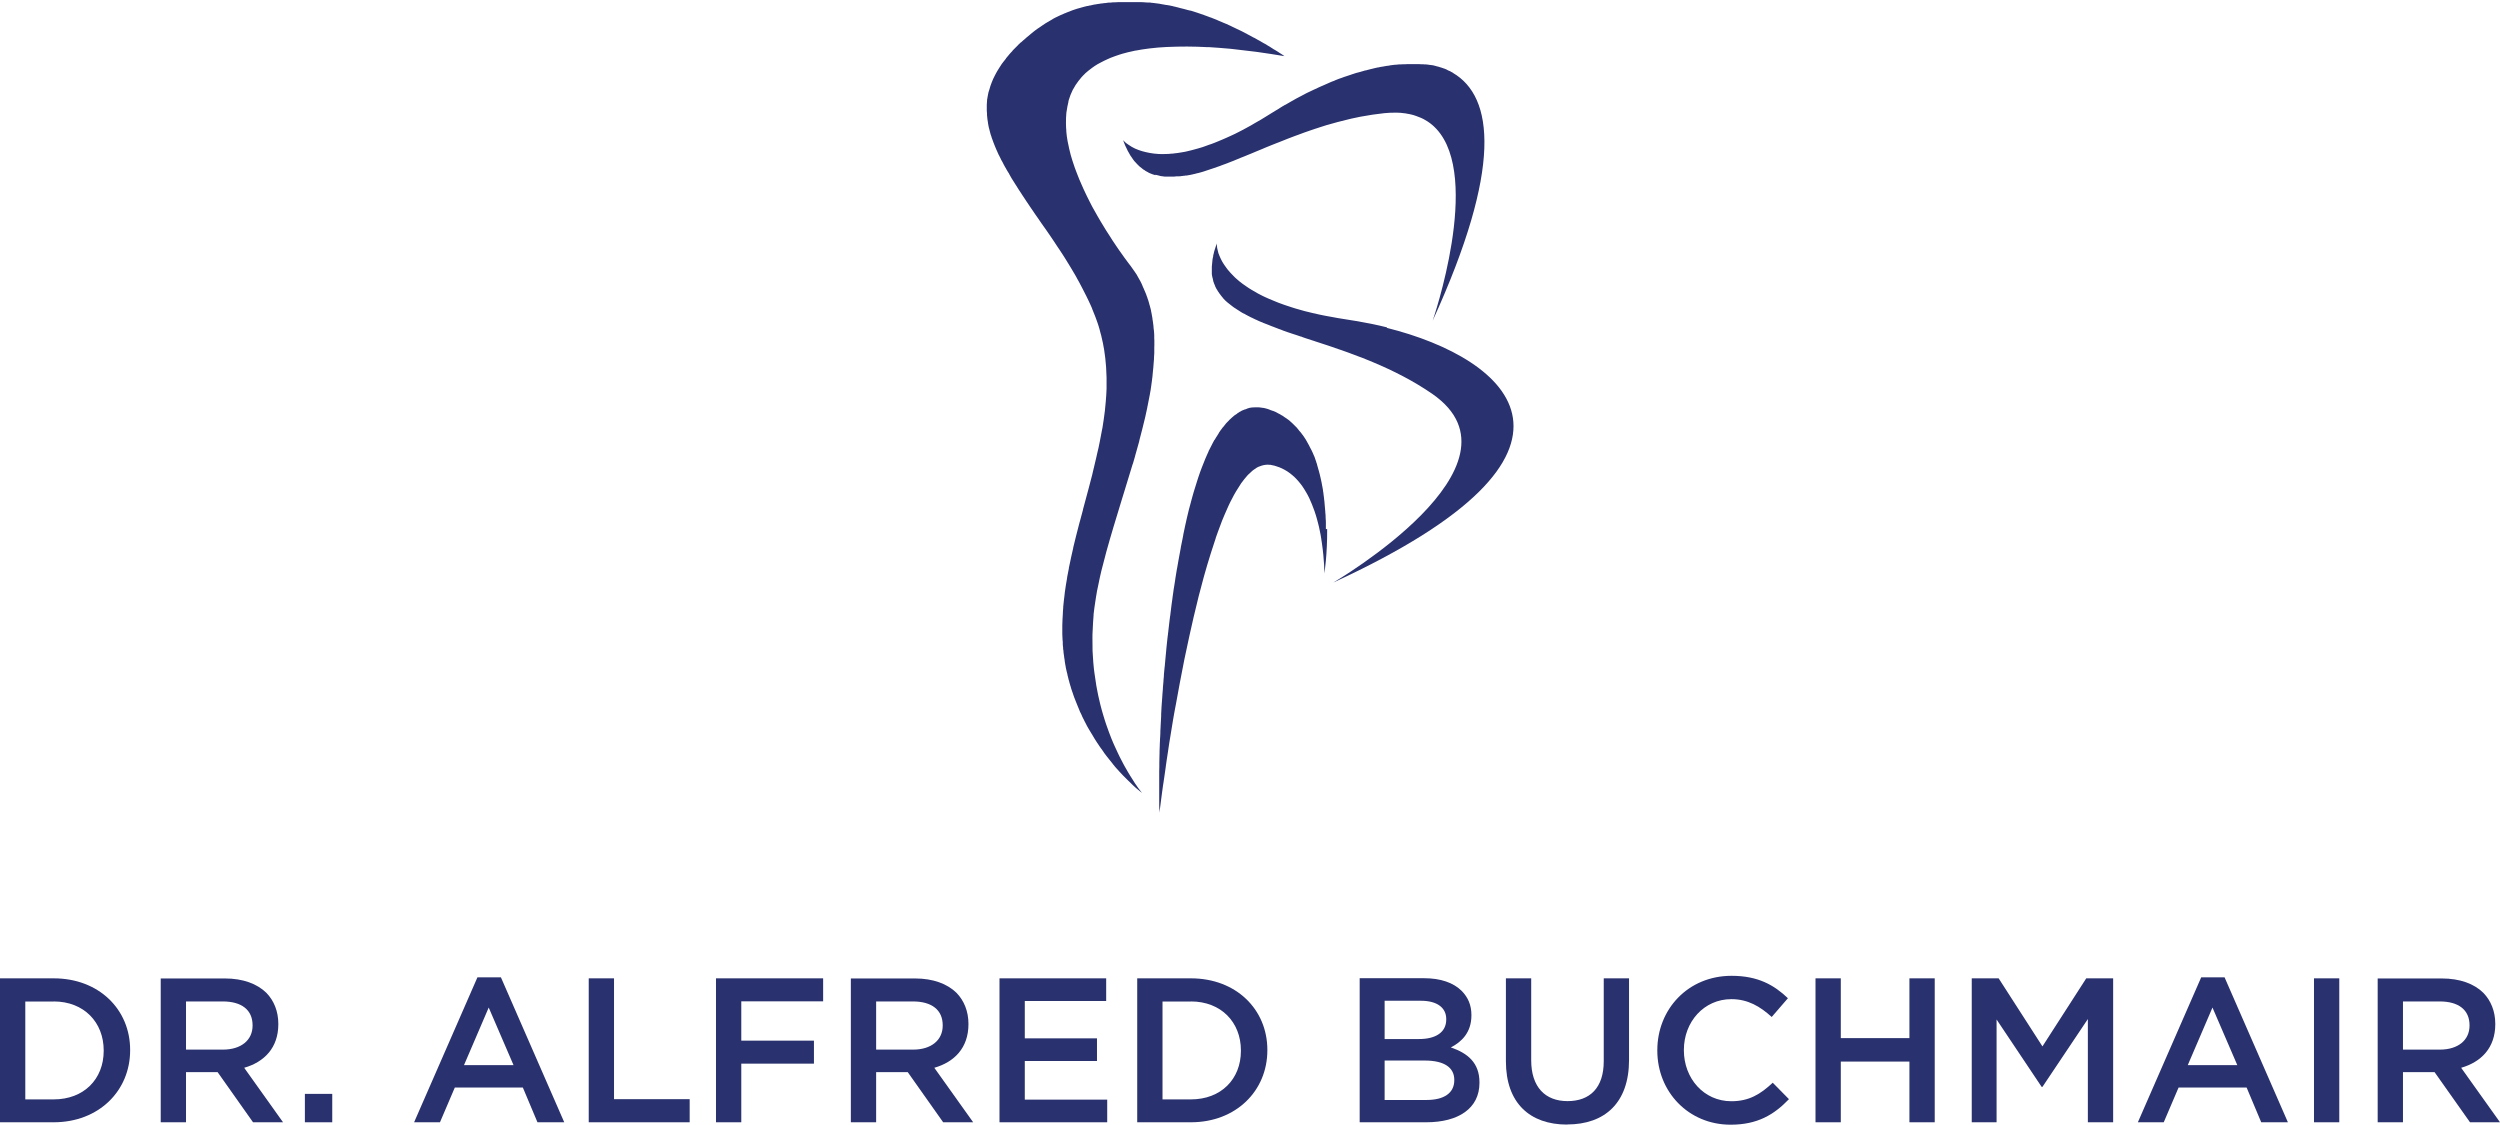 <?xml version="1.0" encoding="UTF-8"?>
<svg id="Ebene_1" data-name="Ebene 1" xmlns="http://www.w3.org/2000/svg" viewBox="0 0 217.46 97.83">
  <defs>
    <style>
      .cls-1 {
        fill: #29316e;
      }
    </style>
  </defs>
  <path class="cls-1" d="m120.64,28.47h0s-.01,0-.02,0c-.88-.22-1.78-.4-2.66-.55,0,0-.01,0-.02,0-.21-.03-.41-.07-.62-.1h0c-.34-.05-.67-.1-.99-.16-.07-.01-.14-.03-.21-.04-.26-.05-.52-.09-.77-.14-.09-.02-.17-.04-.26-.05-.25-.05-.49-.1-.72-.16-.05-.01-.1-.02-.15-.03-.25-.06-.5-.12-.74-.18-.05-.01-.09-.03-.14-.04-.21-.06-.41-.11-.6-.17-.08-.02-.15-.05-.23-.07-.2-.06-.39-.12-.58-.19-.06-.02-.12-.04-.18-.06-.17-.06-.34-.12-.5-.18-.07-.03-.13-.05-.2-.08-.14-.06-.28-.11-.41-.17-.07-.03-.15-.06-.22-.09-.13-.06-.26-.12-.38-.17-.07-.03-.14-.07-.21-.1-.11-.06-.22-.11-.33-.17-.08-.04-.16-.08-.23-.13-.04-.02-.08-.05-.12-.07-.08-.04-.15-.09-.23-.13-.08-.05-.16-.1-.23-.14-.03-.02-.06-.03-.08-.05-.08-.05-.15-.1-.22-.15,0,0,0,0,0,0-.1-.07-.2-.14-.3-.21-.09-.07-.17-.13-.26-.2-.1-.08-.19-.16-.28-.24-.09-.08-.18-.16-.26-.25-.09-.09-.18-.18-.26-.27-.09-.1-.17-.19-.25-.29-.09-.11-.17-.22-.24-.33-.09-.12-.16-.25-.23-.36-.09-.17-.17-.33-.23-.48-.04-.09-.08-.19-.11-.28,0,0,0-.01,0-.02-.03-.09-.04-.16-.06-.24,0-.04-.02-.09-.03-.12h0c-.05-.28-.04-.44-.04-.44h0s0,0,0,0h0s0,0,0,0c-.08.22-.15.44-.21.65,0,.02-.01.04-.02.07-.02.06-.03.12-.04.18-.02.08-.05.17-.06.25l.03-.1s0,.05-.01.07c-.02.09-.05.19-.06.28-.02.14-.03.28-.04.42,0,.07-.02.14-.02.2,0,.02,0,.04,0,.06,0,0,0,0,0,0,0,.03,0,.05,0,.08,0,.08,0,.16,0,.24,0,.06,0,.12,0,.18,0,0,0,0,0,0,0,.03,0,.07,0,.1,0,.04.02.08.02.12,0,.05.02.09.03.14,0,0,0,.01,0,.02,0,.02.01.04.02.06.02.07.03.15.05.22,0,0,0,.02,0,.03,0,0,0,0,0,0,.03.09.06.18.09.26,0,0,0,0,0,0,0,.01.01.02.02.04.02.06.05.11.07.17,0,0,0,.02,0,.02,0,0,0,0,0,0,.03.07.07.14.11.21,0,0,0,0,0,0,.01.02.02.04.04.05.02.04.05.09.07.13,0,0,0,0,0,0,.04.06.08.11.12.17,0,0,0,0,0,.01.02.03.05.06.08.1.01.02.03.04.04.06,0,0,0,0,0,0,.04.05.08.1.12.15h0s.04.04.05.06c.03.03.04.06.07.09,0,0,0,0,0,0,.04.05.08.09.13.14,0,0,0,0,0,0,0,0,.01.01.02.02.03.03.06.06.1.09,0,0,.01.01.02.02h0s.09.07.13.11h0s0,0,0,0c.03.02.06.05.09.07.02.01.03.03.05.04,0,0,0,0,0,0,.05.04.09.08.14.11,0,0,0,0,0,0,.03.02.05.04.08.06.02.02.04.03.06.05,0,0,0,0,0,0,.05.03.09.07.14.1,0,0,0,0,0,0,.02.01.04.03.07.04.03.02.05.04.07.05,0,0,0,0,0,0,.05.03.1.06.14.09,0,0,0,0,0,0,.02.01.03.02.05.03.03.02.06.04.09.06,0,0,0,0,0,0,.05.03.1.06.14.09t0,0s.03.02.05.03c.03.02.06.04.1.06h0s.09.05.14.07c0,0,0,0,.01,0h0s.03.02.04.02c.04.02.07.04.1.06,0,0,0,0,0,0,.05.03.1.05.15.08h0s.05.03.07.04c0,0,0,0,.01,0,.07.03.14.07.21.11h0s.06.03.09.04c.02,0,.04.02.06.03h0s.1.04.15.07h0s.04.02.05.03c.03.01.06.03.1.04h0s.1.04.15.07h0s.08.03.11.05c.01,0,.02.01.04.02.05.02.1.04.15.06,0,0,0,0,0,0,.04.01.07.03.11.04.01,0,.03.01.04.02h0s.03.01.04.02c.06.03.12.05.18.07,0,0,.02,0,.03.01.02,0,.03.01.05.02h0c.05.02.1.04.15.06h0s.04.02.06.02c.03.01.06.02.09.04h0s.1.04.15.06h0s.02,0,.03.01c0,0,0,0,0,0,.03.01.07.03.1.04,0,0,0,0,.01,0,.05.02.1.04.15.06h0s.13.05.13.05c0,0,.02,0,.03.01l.15.06s0,0,0,0l.2.07c.05.02.1.04.15.06h0s.1.04.1.04t0,0l.31.11h0s.15.05.15.05h0s.15.05.15.05c.05.02.1.03.15.05h0s.46.15.46.15h0c.09.03.17.06.26.09h.04s.09.05.14.06l.17.06h0c.05.02.1.03.15.05h0s.46.15.46.15h0c.08.03.17.06.25.08l.05.02.31.1h0c.05.02.1.03.15.05l.46.15h0s.04.01.06.02l.15.05.27.09c.2.07.4.14.6.21l.3.1c.22.08.44.16.67.24l.18.07c.24.09.48.18.72.27l.22.08c.23.09.46.18.69.28.08.03.16.07.24.1,1.77.74,3.53,1.63,5.17,2.76,8.93,6.2-8.61,16.41-8.61,16.41,24.67-11.36,15.43-19.46,4.66-22.15"/>
  <path class="cls-1" d="m100.51,15.2c.05.01.11.02.16.04,0,0,0,0,0,0,.03,0,.06.01.09.02.02,0,.05.01.07.02,0,0,0,0,0,0,.05.01.1.03.16.04h0s.07,0,.11.01c.02,0,.03,0,.05.01,0,0,0,0,0,0,.05,0,.11.01.16.02,0,0,0,0,0,0,.03,0,.06,0,.08,0,.03,0,.05,0,.08,0,0,0,0,0,0,0,.06,0,.11,0,.17,0,0,0,0,0,0,0,.03,0,.06,0,.08,0,.03,0,.05,0,.08,0,0,0,0,0,0,0,.06,0,.11,0,.17,0,0,0,0,0,0,0,.02,0,.04,0,.06,0,.03,0,.07,0,.1,0h.01c.06,0,.11-.01.17-.02,0,0,0,0,0,0,.03,0,.05,0,.08,0,.03,0,.06,0,.09,0,0,0,0,0,0,0,0,0,0,0,.01,0,.05,0,.1,0,.16-.01h0s.01,0,.02,0c.04,0,.09-.01.13-.02,0,0,.02,0,.03,0h0s.08-.02.13-.02c.02,0,.03,0,.05,0,0,0,0,0,0,0,.04,0,.07-.01.11-.02.02,0,.04,0,.07,0,0,0,0,0,0,0,0,0,.01,0,.02,0,.07-.01.14-.02.22-.04.02,0,.04,0,.06-.01.02,0,.04,0,.06-.01,0,0,0,0,0,0,.06-.01.12-.03.18-.04,0,0,0,0,0,0,.04,0,.08-.02.11-.03.02,0,.04,0,.07-.01h0c.06-.02.12-.03.18-.05h0s.06-.02.09-.02c.03,0,.06-.01.09-.02h0c.06-.02.12-.03.18-.05,0,0,0,0,0,0,.05-.01.09-.03.14-.04.01,0,.03,0,.04-.01.06-.02.12-.04.18-.06h0s.08-.03.12-.04c.02,0,.04-.01.06-.02h0c.06-.02.12-.04.18-.06,0,0,0,0,0,0,.03,0,.06-.02.08-.03.03-.01.07-.02.1-.03h0c.06-.02.12-.04.18-.06h0s.06-.02.09-.03c.03-.01.06-.02.1-.03,0,0,0,0,0,0,.06-.02.12-.04.18-.07h0s.06-.02.09-.03.06-.02.09-.03h0c.06-.02.12-.05.18-.07h0s.09-.03.13-.05c.02,0,.04-.01.06-.02.06-.02.12-.05.19-.07h0s.08-.03.11-.04c.02,0,.05-.02.07-.03.06-.02.12-.05.18-.07l.05-.02s.09-.03.13-.05h0c.06-.03.12-.05.18-.07h0s.09-.04.09-.04c.12-.05.25-.1.37-.15l.09-.04h0s.07-.03.1-.04l.28-.11h0c.06-.03.12-.05.19-.08l.37-.15.05-.02.14-.06h0s.1-.04.1-.04c.03-.01.06-.02.09-.04h0s.56-.23.56-.23c.09-.04.18-.08.28-.12l.17-.07c.16-.06.32-.13.47-.19l.38-.15.11-.04c.12-.05.24-.09.35-.14l.45-.18c.21-.08.42-.16.63-.24.08-.03.17-.06.25-.09.21-.08.41-.15.62-.23.1-.03.19-.07.29-.1.21-.07.42-.15.64-.22.01,0,.03-.01.04-.01.09-.03.18-.06.27-.09.23-.08.46-.15.69-.22.02,0,.03-.01.05-.01.07-.02.14-.04.21-.06.21-.06.43-.12.64-.18.09-.03.18-.05.28-.07.24-.06.48-.12.72-.18.08-.02.17-.04.25-.06.25-.06.5-.11.76-.16.08-.01.16-.03.24-.04.26-.05.51-.09.77-.13.07-.01.15-.02.22-.03.29-.04.58-.08.87-.11h.01s0,0,0,0h0c.31-.03.6-.04.88-.04.06,0,.12,0,.18,0,.22,0,.43.02.63.05.07,0,.14.02.21.03.21.03.41.08.6.13.07.02.14.04.21.07.15.05.3.11.44.17.08.03.15.07.23.11.13.07.25.14.37.22.07.05.14.1.21.15.11.08.22.18.32.27.07.07.14.13.2.2,3.99,4.25-.31,16.69-.31,16.69,6.08-13.31,5.31-19.47,1.76-21.55,0,0,0,0,0-.01-.05-.03-.1-.05-.15-.08t0,0s-.02-.01-.03-.02c0,0,0,0-.01,0-.03-.02-.05-.03-.08-.05,0,0-.01,0-.02,0h0s-.05-.02-.07-.03c-.03-.01-.05-.03-.08-.04h0s-.02-.01-.04-.02c-.04-.02-.07-.04-.11-.06,0,0,0,0,0,0-.05-.02-.1-.04-.15-.06,0,0,0,0,0,0-.02,0-.05-.01-.07-.02-.03-.01-.05-.02-.08-.03h0c-.05-.01-.1-.03-.15-.05,0,0,0,0,0,0-.04-.01-.07-.02-.11-.03-.02,0-.03-.01-.05-.02,0,0,0,0,0,0-.05-.02-.1-.03-.15-.04,0,0,0,0,0,0-.04-.01-.08-.02-.12-.03-.01,0-.02,0-.03-.01,0,0,0,0,0,0-.05-.01-.1-.03-.15-.04h0s-.03,0-.04-.01c0,0-.01,0-.01,0-.03,0-.06-.02-.09-.02,0,0,0,0,0,0-.03,0-.07,0-.1-.01-.02,0-.04,0-.06-.01,0,0,0,0,0,0-.02,0-.03,0-.05,0-.04,0-.07-.01-.11-.02,0,0,0,0,0,0-.05,0-.11-.02-.16-.02,0,0,0,0,0,0-.04,0-.07,0-.11-.01-.02,0-.03,0-.05,0,0,0,0,0,0,0-.02,0-.05,0-.07,0-.03,0-.06,0-.08-.01h0s-.01,0-.02,0c-.02,0-.04,0-.06,0-.02,0-.04,0-.06,0,0,0-.01,0-.02,0h0c-.05,0-.11,0-.16-.01h0s-.01,0-.02,0c-.05,0-.09,0-.14,0,0,0,0,0,0,0-.05,0-.11,0-.16,0h0s-.04,0-.06,0c-.04,0-.07,0-.1,0h0c-.05,0-.11,0-.16,0h0s-.08,0-.11,0c-.02,0-.03,0-.05,0h0c-.05,0-.11,0-.16,0,0,0,0,0,0,0-.03,0-.06,0-.08,0s-.06,0-.08,0h0c-.06,0-.11,0-.17.01,0,0,0,0,0,0-.02,0-.03,0-.05,0-.04,0-.08,0-.12,0h0c-.06,0-.11,0-.17.01h0s-.08,0-.11,0c-.02,0-.03,0-.05,0,0,0,0,0,0,0-.06,0-.11.01-.17.02h0s-.07,0-.11.01c-.02,0-.04,0-.06,0h0c-.06,0-.11.01-.17.02h0s0,0,0,0c-.05,0-.11.01-.16.02-.06,0-.11.02-.17.03,0,0,0,0,0,0-.04,0-.08.01-.12.02-.02,0-.04,0-.05,0h0c-.06.01-.11.02-.17.03,0,0,0,0,0,0-.05,0-.1.02-.15.03,0,0-.01,0-.02,0-.06.01-.11.02-.17.03,0,0,0,0,0,0-.01,0-.02,0-.03,0-.05.01-.1.02-.14.03-.05.01-.1.02-.14.03-.01,0-.02,0-.03,0h0s-.06.01-.09.02c-.03,0-.06.01-.09.02t0,0c-.06.01-.12.03-.17.04,0,0,0,0,0,0-.05.01-.11.03-.16.04,0,0,0,0-.01,0h0c-.12.03-.23.06-.35.09h0s-.09.03-.14.04c-.01,0-.02,0-.04,0h0s-.06.01-.08.02c-.03,0-.06.02-.09.03h0c-.06.02-.12.04-.18.05,0,0,0,0,0,0-.05.01-.11.03-.16.05,0,0-.01,0-.02,0-.06.02-.12.04-.18.05-.01,0-.03.01-.05.01-.01,0-.02,0-.03.01-.03,0-.06.02-.09.03,0,0,0,0-.01,0-.03,0-.06.02-.09.03-.03.01-.06.02-.09.03-.01,0-.02,0-.04.01-.05.01-.1.03-.14.05,0,0,0,0,0,0-.06.02-.12.04-.18.06,0,0,0,0,0,0-.05.02-.1.04-.15.05,0,0-.02,0-.03.01h0c-.06.02-.12.04-.18.06h0s-.02,0-.04.01c-.04.02-.09.03-.13.05,0,0,0,0-.01,0-.02,0-.04.02-.07.03-.04.01-.08.03-.11.04-.01,0-.03.01-.04.01-.05.02-.09.03-.14.05h0c-.06.03-.12.05-.18.07t0,0s-.08.03-.12.05c-.02,0-.04.02-.06.03h0s-.07.03-.1.04c-.03.01-.05.02-.08.03h0s-.01,0-.02,0c-.04.02-.09.04-.13.06-.01,0-.02,0-.03.01h0s-.01,0-.02.01c-.05.02-.11.04-.16.07-.01,0-.03.01-.04.02-.05.02-.1.04-.14.06h0c-.06.03-.12.06-.18.08h0s-.06.03-.09.04c-.03.01-.06.03-.09.04,0,0,0,0,0,0-.01,0-.03.01-.05.02-.05.02-.09.04-.14.06h0c-.18.08-.37.17-.56.26h0c-.06.03-.12.06-.19.09h0s-.05.02-.08.04c-.04.02-.07.04-.11.05,0,0,0,0,0,0-.06.03-.12.06-.19.09-.03.02-.06.03-.1.05-.03.02-.06.03-.09.05h0c-.06.04-.13.07-.19.1h0s-.1.05-.15.08c-.01,0-.03.01-.04.02h0c-.06.03-.12.07-.19.1-.06.03-.13.07-.19.1-.05.03-.11.06-.16.09-.01,0-.02.01-.03.02t0,0s-.04.02-.07.04c-.04.02-.08.05-.13.07,0,0,0,0,0,0-.06.04-.13.07-.19.11,0,0,0,0,0,0-.04.02-.08.05-.12.07-.02.01-.05.03-.07.04,0,0,0,0,0,0-.04.02-.08.05-.12.07-.02.01-.05.03-.08.04h0s-.02,0-.03.01c-.03.01-.05.03-.08.05-.01,0-.02.01-.03.02-.02.01-.04.02-.06.03h0c-.07.04-.13.08-.19.12,0,0-.01,0-.02.01-.06.04-.12.07-.17.11,0,0,0,0,0,0-.07.04-.13.08-.2.12t0,0l-.19.12s0,0,0,0l-.03.02s0,0-.01,0c-.26.16-.51.32-.76.47-.1.06-.21.13-.31.19-.21.12-.41.24-.61.35-.03.02-.07.04-.1.06-.06.03-.11.06-.17.1-.19.1-.37.2-.55.3-.02,0-.04.02-.05.03-.09.05-.18.09-.27.14-.17.09-.35.17-.51.26-.1.05-.2.1-.3.14-.15.07-.3.14-.44.2-.11.05-.21.09-.32.14-.14.06-.29.12-.43.18-.11.05-.22.09-.32.13-.14.05-.27.11-.41.15,0,0,0,0-.01,0-.1.04-.2.07-.3.11-.08.03-.17.06-.25.09-.06.02-.13.04-.19.06-.08.03-.16.05-.24.07-.06.02-.12.04-.18.05-.11.03-.22.06-.33.09-.11.03-.22.05-.32.08-.1.02-.2.04-.3.07-.04,0-.08.02-.12.02-.1.02-.2.04-.29.05-.11.02-.21.03-.32.05h-.04c-.1.02-.21.03-.3.04-.02,0-.04,0-.06,0-.11.01-.22.02-.33.03-.12,0-.24.01-.36.01-.1,0-.21,0-.31,0-.12,0-.24,0-.35-.02-.11,0-.21-.02-.31-.03-.11-.01-.22-.03-.32-.05-.11-.02-.22-.04-.33-.07-.11-.03-.21-.05-.31-.08-.1-.03-.2-.07-.3-.1-.11-.04-.21-.08-.3-.12-.11-.05-.2-.1-.29-.15-.12-.07-.23-.14-.31-.2-.05-.03-.1-.07-.14-.1,0,0-.01-.01-.02-.01-.02-.02-.04-.03-.06-.05-.15-.13-.23-.23-.23-.23h0s0,0,0,0h0s0,0,0,0c0,.01.01.02.01.03.03.07.06.14.08.21h0s.02.05.03.08c.02.05.04.11.07.17h0c.05.11.11.24.17.35.01.03.03.06.04.09h0c.04.06.07.13.11.19h0s.03.05.04.07c.02.04.04.09.07.13h0s0,0,0,0c.04.06.08.11.12.17h0s.04.06.06.09c.02.03.04.06.06.09h0s.08.11.12.16t0,0s.06.06.09.09c.01.02.03.04.04.05,0,0,0,0,0,0,.01.01.02.03.04.04.03.03.06.07.09.1,0,0,0,0,0,0,.02.02.04.03.06.05.02.02.04.05.07.08h0s.09.07.13.11c0,0,0,0,0,0,.02.02.04.03.07.05.02.02.04.04.07.06,0,0,0,0,0,0,.05.04.09.08.14.11h0s0,0,.01,0c.03.02.06.04.1.06.01,0,.02.02.03.03,0,0,0,0,0,0,.04.03.09.05.14.08,0,0,0,0,0,0,0,0,0,0,0,0,.03.02.06.03.08.04.02.01.04.03.06.04h0s.1.04.15.07h0s.04.02.06.02c.03.01.06.03.09.04h0c.05.01.1.03.15.05,0,0,0,0,0,0,.01,0,.02,0,.04.01.04.01.07.03.11.04,0,0,0,0,0,0h0"/>
  <path class="cls-1" d="m100.41,30.08h0c0-.15,0-.31,0-.48,0,0,0,0,0-.01,0-.06,0-.11-.01-.16,0-.05,0-.1,0-.15,0-.04,0-.09,0-.13,0,0,0,0,0,0,0-.14-.02-.28-.03-.42,0,0,0,0,0,0,0-.05-.01-.09-.02-.14,0-.03,0-.07-.01-.1,0-.05,0-.1-.01-.16,0,0,0,0,0,.01-.01-.13-.03-.26-.05-.38,0,0,0,0,0,0,0-.06-.02-.11-.03-.16,0-.01,0-.03,0-.04,0-.05-.01-.1-.02-.15,0,0,0,0,0,.01-.02-.11-.04-.23-.06-.34,0,0,0,0,0,0,0-.02,0-.03-.01-.05-.01-.07-.03-.13-.04-.2,0-.02,0-.05-.01-.07,0,0,0,0,0,0-.02-.1-.05-.2-.08-.3,0,0,0,0,0-.01-.01-.05-.03-.11-.05-.16-.01-.04-.02-.08-.03-.12,0,0,0,0,0,0-.03-.09-.06-.18-.08-.27,0,0,0,0,0,0-.01-.03-.02-.06-.04-.1-.02-.06-.03-.11-.05-.17,0,0,0,0,0,.01,0-.02-.01-.04-.02-.05-.02-.07-.04-.14-.07-.2,0,0,0,0,0,0,0-.02-.01-.03-.02-.05-.02-.05-.04-.1-.06-.14,0-.02-.01-.03-.02-.05,0,0,0,0,0,0-.02-.05-.05-.11-.07-.16,0-.02-.02-.04-.03-.07,0,0,0,0,0-.01-.02-.04-.04-.08-.06-.12-.01-.03-.03-.07-.04-.1,0,0,0,0,0,0,0-.02-.01-.03-.02-.05-.03-.06-.05-.12-.08-.18,0,0,0,0,0,0,0,0,0,0,0-.01-.02-.03-.03-.06-.05-.09,0,0,0-.02-.01-.03-.01-.02-.02-.05-.04-.07,0,0,0,0,0,0-.04-.07-.07-.13-.11-.2,0,0,0,0,0,0-.02-.04-.05-.08-.07-.12-.01-.02-.03-.05-.04-.07,0,0,0,0,0,0-.01-.02-.02-.04-.03-.06-.03-.05-.05-.09-.08-.14,0,0,0,0,0,0-.03-.04-.06-.08-.09-.13-.01-.02-.02-.03-.03-.05,0,0,0,0,0,0-.04-.06-.08-.12-.12-.17,0,0,0,0,0,0-.03-.05-.07-.09-.1-.14,0,0-.01-.02-.02-.03,0,0,0,0,0,0-.04-.06-.08-.11-.12-.17l-.05-.07c-.06-.07-.11-.15-.17-.22-.07-.09-.13-.18-.2-.27-.05-.07-.1-.13-.15-.2-.05-.07-.1-.13-.14-.2-.1-.14-.2-.28-.3-.42-.09-.12-.17-.25-.26-.38-.11-.16-.22-.32-.33-.49-.03-.05-.07-.11-.1-.16-.04-.06-.08-.13-.12-.19-.12-.18-.23-.36-.35-.54-.06-.09-.12-.19-.17-.28-.1-.17-.21-.34-.31-.51-.07-.12-.14-.24-.21-.36,0-.02-.02-.03-.03-.05-.09-.16-.18-.32-.27-.48-.04-.08-.08-.15-.13-.23-.03-.06-.07-.12-.1-.18-.08-.15-.16-.31-.24-.47-.03-.05-.06-.11-.08-.16-.04-.09-.09-.17-.13-.26-.09-.19-.18-.38-.27-.57-.06-.12-.11-.24-.16-.36-.07-.16-.14-.32-.21-.48-.01-.02-.02-.05-.03-.07-.05-.12-.1-.25-.15-.38-.04-.1-.08-.21-.12-.31-.04-.1-.08-.21-.12-.32-.05-.13-.09-.26-.13-.39-.02-.07-.04-.14-.07-.21-.05-.17-.1-.34-.15-.5-.05-.18-.09-.35-.13-.53-.05-.23-.1-.45-.14-.67-.05-.28-.09-.56-.11-.83,0-.02,0-.04,0-.07-.02-.22-.03-.44-.03-.65,0-.28,0-.56.03-.84,0-.08.02-.15.03-.22.03-.26.09-.52.15-.78,0,0,0-.02,0-.03.01-.04.02-.09.03-.14.09-.31.21-.61.35-.89,0-.02.02-.04.03-.05.13-.25.29-.5.47-.73.08-.11.17-.21.26-.32.04-.04.08-.09.12-.13.15-.16.31-.31.49-.45,0,0,0,0,0,0,.1-.08.2-.15.3-.23.15-.11.31-.22.48-.32.09-.05.18-.1.28-.15.19-.1.38-.2.59-.29.09-.04.18-.08.27-.12.25-.1.51-.19.78-.28.09-.03.17-.05.26-.08.3-.09.61-.16.94-.23.06-.01.11-.02.17-.04.01,0,.03,0,.04,0,.36-.07.74-.13,1.14-.18.06,0,.12-.02.18-.02.42-.05.86-.09,1.33-.11.08,0,.17,0,.25-.01.46-.02.93-.03,1.42-.03.08,0,.15,0,.23,0,.53,0,1.07.02,1.65.05,0,0,0,0,.01,0,.06,0,.11,0,.17,0,.58.04,1.19.08,1.82.14l.19.02c.65.07,1.32.15,2.03.24l.22.03c.73.1,1.48.22,2.27.35h.02s0,0,0,0h0s0,0,0,0c0,0-.02-.01-.04-.03h-.02s-.02-.03-.03-.04c-.03-.02-.07-.05-.11-.07h0s-.01,0-.01-.01c-.03-.02-.05-.03-.08-.05-.02-.01-.03-.02-.05-.03h0s-.09-.06-.14-.09c0,0,0,0,0,0-.03-.02-.06-.04-.1-.07-.01,0-.02-.01-.04-.02h0s-.09-.06-.14-.09c0,0,0,0-.01,0-.04-.03-.07-.05-.11-.07,0,0,0,0-.01,0-.04-.03-.1-.06-.14-.09-.02-.01-.04-.03-.06-.04-.03-.02-.05-.03-.08-.05h0s-.1-.06-.14-.09c-.02-.01-.05-.03-.07-.04,0,0,0,0,0,0-.02-.01-.04-.03-.07-.04-.05-.03-.09-.06-.14-.09h0s-.08-.05-.12-.07c0,0-.02-.01-.03-.01-.05-.03-.09-.06-.14-.08h0s-.06-.04-.1-.06c-.02,0-.03-.02-.05-.03h0s-.1-.05-.14-.08h0s-.06-.04-.1-.05c-.02-.01-.03-.02-.05-.03-.05-.03-.1-.05-.14-.08-.02-.01-.04-.02-.05-.03-.03-.02-.06-.03-.09-.05h0s-.05-.02-.07-.03c-.03-.02-.05-.03-.08-.04-.01,0-.02-.01-.03-.02-.04-.02-.07-.04-.11-.06h0s-.1-.05-.15-.08h0s-.06-.03-.09-.05c-.02,0-.04-.02-.06-.03,0,0-.01,0-.02-.01-.04-.02-.08-.04-.12-.07,0,0,0,0-.01,0-.04-.02-.09-.05-.13-.07h0c-.1-.05-.19-.1-.29-.15h0s-.1-.05-.15-.07h0s-.08-.04-.12-.06c0,0-.02,0-.03-.01h0c-.1-.05-.19-.09-.29-.14-.05-.02-.1-.05-.15-.07-.02-.01-.04-.02-.06-.03-.03-.01-.06-.03-.08-.04h0s-.1-.04-.15-.07c0,0,0,0,0,0-.04-.02-.08-.03-.11-.05-.01,0-.02-.01-.03-.02h0s-.05-.02-.07-.03c-.03-.01-.05-.02-.08-.03h0s-.09-.04-.14-.06c0,0,0,0-.01,0-.1-.04-.2-.08-.3-.13,0,0,0,0,0,0-.05-.02-.1-.04-.15-.06h0s-.04-.02-.07-.03c-.02,0-.04-.02-.06-.03-.05-.02-.1-.04-.14-.06,0,0-.02,0-.03-.01h0s-.05-.02-.07-.03c-.03-.01-.05-.02-.08-.03h0c-.05-.02-.1-.04-.15-.06-.02,0-.05-.02-.07-.03-.03-.01-.05-.02-.08-.03h0s-.02,0-.03,0c-.04-.02-.08-.03-.12-.05h0c-.1-.04-.2-.07-.3-.11h0s-.06-.02-.08-.03c-.02,0-.04-.02-.07-.03h0c-.05-.02-.1-.03-.15-.05h0s-.03,0-.04-.01c-.04-.01-.07-.02-.11-.04h0c-.05-.02-.1-.03-.15-.05h0s-.05-.02-.08-.03c-.02,0-.05-.02-.07-.02t0,0c-.05-.02-.1-.03-.15-.05t0,0l-.12-.04s-.02,0-.04-.01h0c-.05-.01-.1-.03-.15-.05-.01,0-.03,0-.05-.01,0,0-.02,0-.03-.01-.02,0-.03-.01-.05-.01,0,0-.02,0-.03,0h0s-.03,0-.04-.01c-.04-.01-.07-.02-.11-.03h0s-.05-.02-.08-.02c-.03,0-.05-.01-.07-.02h0c-.05-.01-.1-.03-.15-.04h0s-.04-.01-.07-.02c-.03,0-.06-.02-.09-.02h0s-.06-.01-.08-.02c-.05-.01-.1-.03-.16-.04-.02,0-.04-.01-.07-.02h0c-.05-.01-.1-.03-.15-.04h0s-.03,0-.04-.01c-.04,0-.07-.02-.11-.03h0c-.05-.01-.1-.02-.15-.03h0s-.05-.01-.07-.02c-.03,0-.06-.01-.08-.02h0s0,0,0,0c-.05-.01-.1-.02-.15-.03t0,0s-.09-.02-.13-.03c-.01,0-.02,0-.03,0-.05-.01-.1-.02-.16-.03h0s-.02,0-.04,0c-.04,0-.08-.02-.12-.02,0,0,0,0,0,0-.05-.01-.1-.02-.16-.03h0s-.05,0-.07-.01c-.03,0-.06-.01-.09-.02h0c-.05,0-.11-.02-.16-.03h0s-.06-.01-.09-.01c-.02,0-.05,0-.07-.01h0c-.05,0-.11-.01-.16-.02,0,0,0,0,0,0-.05,0-.1-.01-.15-.02,0,0,0,0-.01,0-.05,0-.11-.01-.16-.02-.01,0-.02,0-.04,0-.04,0-.08-.01-.12-.02h0s-.07,0-.1,0c-.02,0-.04,0-.06,0-.01,0-.03,0-.04,0-.04,0-.08-.01-.12-.01h0c-.05,0-.11,0-.16-.01,0,0,0,0,0,0-.04,0-.08,0-.12-.01-.01,0-.03,0-.04,0h0c-.05,0-.11,0-.16-.01h0s-.03,0-.05,0c-.03,0-.07,0-.1,0,0,0,0,0-.01,0-.02,0-.04,0-.06,0-.03,0-.07,0-.1,0h0s-.04,0-.06,0c-.04,0-.07,0-.11,0h0c-.06,0-.11,0-.16,0h0s-.08,0-.12,0c-.01,0-.03,0-.04,0h0s-.08,0-.11,0c-.02,0-.03,0-.05,0,0,0,0,0,0,0h-.14s-.02,0-.02,0h0c-.05,0-.11,0-.16,0h0s-.01,0-.02,0c-.05,0-.09,0-.14,0,0,0,0,0,0,0-.06,0-.11,0-.17,0,0,0,0,0,0,0-.03,0-.07,0-.1,0-.02,0-.04,0-.07,0t0,0s-.02,0-.04,0c-.04,0-.08,0-.13,0-.11,0-.22.01-.33.02h0s-.01,0-.02,0c-.05,0-.1,0-.14,0h0c-.06,0-.11.01-.17.02h0s-.04,0-.05,0c-.04,0-.08,0-.11,0,0,0,0,0,0,0-.06,0-.11.01-.17.02,0,0,0,0,0,0-.04,0-.08.01-.11.02-.02,0-.04,0-.06,0h0c-.06,0-.11.02-.17.02,0,0,0,0,0,0-.04,0-.08.01-.12.02-.02,0-.03,0-.05,0,0,0,0,0,0,0-.06,0-.11.02-.17.03,0,0-.01,0-.02,0-.05,0-.1.02-.14.02-.05,0-.09.02-.14.03-.01,0-.03,0-.04,0,0,0,0,0,0,0-.02,0-.05,0-.07.01-.03,0-.07.01-.1.02,0,0,0,0,0,0-.06.01-.11.02-.17.04,0,0,0,0,0,0-.05.01-.09.02-.14.03-.01,0-.02,0-.04,0h0s-.09.02-.14.04c-.01,0-.02,0-.04,0h0s-.01,0-.02,0c-.03,0-.07.02-.11.03-.02,0-.03,0-.05.01,0,0,0,0,0,0-.06.01-.12.03-.18.05,0,0,0,0,0,0-.01,0-.02,0-.04.01-.05.01-.09.02-.14.04,0,0,0,0,0,0-.06.02-.12.04-.18.05,0,0,0,0,0,0-.02,0-.04.02-.07.02-.04.01-.07.02-.11.03,0,0,0,0,0,0-.06.02-.12.04-.18.06,0,0,0,0,0,0-.04.01-.08.03-.12.04-.02,0-.04.01-.06.02,0,0,0,0,0,0-.06.02-.12.04-.18.07,0,0,0,0,0,0-.04.01-.08.03-.12.05-.02,0-.04.01-.06.02,0,0,0,0,0,0-.06.02-.12.05-.18.07,0,0,0,0,0,0-.02,0-.04.02-.06.03-.03.01-.07.03-.11.04,0,0-.01,0-.02,0h0s-.05.02-.07.04c-.04.02-.08.03-.11.05,0,0,0,0,0,0-.01,0-.03.01-.05.02-.05.02-.09.04-.14.06,0,0,0,0,0,0-.06.03-.12.06-.19.09,0,0,0,0,0,0-.03.01-.05.03-.08.04-.04.02-.07.03-.11.05,0,0,0,0,0,0-.06.03-.12.07-.19.1,0,0,0,0,0,0-.04.02-.08.04-.11.07-.02.01-.05.03-.07.04,0,0,0,0,0,0-.06.04-.13.07-.19.11,0,0,0,0,0,0-.04.03-.09.06-.13.08-.02.01-.04.02-.06.03,0,0,0,0,0,0-.03.02-.05.03-.08.05-.04.02-.08.04-.11.07t0,0s-.01,0-.02.01c-.04.03-.08.05-.11.08-.02.01-.04.03-.07.04,0,0,0,0,0,0-.07.04-.13.09-.2.14h0s-.09.06-.13.09c-.02.02-.04.03-.07.04h0c-.07.05-.14.1-.2.15,0,0-.01,0-.02.01-.03.02-.06.04-.09.07l-.1.08h0c-.07.06-.14.11-.21.17,0,0,0,0,0,0-.02.02-.04.04-.07.06-.05.04-.1.08-.14.12,0,0,0,0,0,0-.05.04-.1.08-.15.12-.02.02-.05.04-.07.06,0,0,0,0,0,0-.02.01-.03.03-.04.04-.05.04-.1.08-.15.13,0,0-.02.02-.03.02,0,0,0,0,0,0-.08.07-.14.13-.22.2,0,0,0,0-.01,0,0,0,0,0,0-.01-.04.04-.07.07-.11.11-.04.04-.08.07-.12.11,0,0,0,0,0,.01-.13.12-.26.25-.38.38-.04.04-.08.08-.11.11,0,0,0,.01,0,.02-.09.1-.19.19-.27.29,0,0,0,0,0,0-.01.01-.02.03-.03.04-.07.08-.14.17-.21.25-.02.02-.04.05-.06.07,0,0,0,.01,0,.02-.08.1-.16.2-.23.29-.04.06-.09.11-.13.17t0,0c-.04.06-.07.11-.11.17-.06.08-.11.16-.16.25-.05.07-.1.15-.14.23-.03.05-.05.09-.08.14-.04.07-.07.14-.11.21-.05.1-.1.2-.15.3-.04.1-.08.19-.12.29-.04.11-.08.21-.12.32,0,.02-.02.05-.02.07-.03.09-.05.18-.08.27-.02.06-.04.12-.06.19,0,0,0-.01,0-.02-.01.06-.03.12-.04.19-.02.11-.04.21-.06.32,0,.05-.02.11-.03.16,0,0,0,0,0,0,0,.06,0,.12-.01.18,0,.09-.02.19-.02.28,0,.02,0,.04,0,.06,0,0,0,0,0,0v.02c0,.11,0,.22,0,.33,0,.03,0,.07,0,.1,0,0,0,0,0,0,0,0,0,.01,0,.02,0,.08.01.16.02.24,0,.05,0,.1,0,.15,0,0,0,0,0-.01.01.13.02.26.04.39.01.08.03.16.04.24,0,.03,0,.07.01.1,0,0,0,0,0-.01.02.11.04.22.06.33h0s0,0,0,0c.02.07.04.14.06.22,0,.03.01.06.02.09,0,0,0,0,0,0,.03.1.05.2.08.3,0,0,0,0,0,0,0,.01,0,.02.01.03.02.07.04.14.07.2,0,.02,0,.03.01.05,0,0,0,0,0,0,.03.09.06.18.1.27h0s.03.07.04.11c.01.04.03.07.04.11,0,.02.01.03.02.05h0c.03.08.07.16.1.25,0,0,0,0,0,0,.02.04.04.08.05.12.02.04.03.08.05.12,0,0,0,0,0,0,.06.13.11.25.17.38.01.03.03.06.04.09,0,0,0,0,0,0,.01.02.02.05.04.07.03.05.05.1.08.16,0,0,0,0,0,0,.01.03.03.05.04.08.03.05.05.1.07.15h0c.04.07.08.14.12.21,0,0,0,0,0,0,.02.04.04.08.06.12.02.03.03.06.05.1,0,0,0,0,0,0,0,0,0,0,0,0,.04.07.07.14.11.2h0s.01.02.02.03c.03.05.06.11.09.16,0,0,0,.01.01.02h0c.04.07.08.13.12.2,0,0,0,0,0,0,.03.05.06.1.09.14.01.02.02.04.03.06h0s0,.01.01.02c.03.06.07.12.1.18,0,0,0,0,0,0,.01.02.03.05.04.07.01.02.03.04.04.07.01.02.02.03.03.05h0c.04.06.08.13.12.19h0s.03.04.04.06c.03.04.05.08.08.13,0,0,0,0,0,0,.06.09.12.19.18.28,0,.01.01.02.02.03.01.02.03.04.04.07h0c.04.06.08.12.12.19h0s.05.08.08.12c.01.02.03.04.04.06h0s.01.02.02.03c.06.09.12.18.18.28.01.02.03.04.04.06.04.06.08.12.12.18h0s.12.18.12.18c0,0,0,0,0,0l.03.05s.06.08.09.13l.24.36h0s.24.35.24.35l.09.13.03.05.18.26.19.27.28.41c.07.1.14.21.22.31l.24.34.35.51h0s.21.31.21.31c.1.16.21.31.31.47.05.07.1.14.14.21.02.04.05.07.07.1.13.19.25.39.38.58.06.09.11.18.17.27.12.19.23.38.35.57.06.09.12.19.17.28.12.2.24.4.36.61.04.07.08.13.11.2,0,.01.02.03.02.04.13.23.26.46.38.7.04.08.08.15.12.23.11.21.22.42.32.63.05.11.11.22.16.33.11.24.23.48.33.72,0,0,0,0,0,.01,0,0,0,0,0,.01.1.23.19.47.28.7.05.14.1.27.15.41.02.07.04.13.07.2.05.16.11.33.15.49.03.12.06.23.09.35.01.06.03.11.05.17.05.19.09.39.13.58,0,.03.01.05.02.08.04.2.08.4.11.6.04.25.07.49.1.74.03.25.05.51.07.77.02.29.03.59.04.89,0,.33,0,.66,0,1-.01.37-.04.75-.07,1.12-.04.52-.1,1.05-.18,1.57-.03.22-.06.43-.1.65,0,.05-.02.1-.03.15-.03.19-.07.39-.11.58-.07.35-.13.71-.21,1.06-.02.08-.04.17-.06.25-.05.22-.1.44-.15.66-.11.45-.21.9-.32,1.35,0,.02,0,.03-.01.05-.1.4-.21.79-.31,1.19-.16.62-.33,1.24-.5,1.86,0,0,0,0,0,.01,0,0,0,.01,0,.02-.08.31-.17.62-.25.93-.02.08-.04.17-.07.25,0,0,0,0,0,0-.1.38-.2.76-.29,1.13h0s0,0,0,0c-.08.33-.16.65-.24.98,0,0,0,.02,0,.03,0,0,0,0,0,0-.07.31-.14.62-.21.93,0,0,0,0,0,0,0,.02,0,.04-.01.06-.05.25-.11.5-.16.75,0,.01,0,.03,0,.04,0,0,0,0,0,0-.05.26-.1.52-.15.77,0,0,0,0,0,0,0,.01,0,.03,0,.04-.08.44-.15.89-.21,1.33,0,0,0,0,0,0,0,.01,0,.02,0,.03-.02.17-.04.34-.06.51,0,.03-.01.06-.01.08,0,0,0,0,0,0-.02.19-.04.38-.06.58,0,0,0,0,0,0,0,.02,0,.04,0,.06-.01.14-.02.28-.03.42,0,.02,0,.04,0,.06,0,0,0,0,0,0-.01.17-.02.34-.03.51,0,0,0,0,0,0,0,.18-.01.37-.02.55,0,.13,0,.26,0,.38,0,0,0,0,0,0,0,.04,0,.09,0,.13,0,.1,0,.21,0,.31,0,0,0-.01,0-.02,0,.14.01.28.02.42,0,0,0,.01,0,.02,0,.07.01.14.02.21,0,.06,0,.13,0,.19,0,0,0,0,0,0,0,.1.02.2.03.3,0,.02,0,.05,0,.07,0,0,0,.01,0,.02,0,.07.02.13.03.2,0,.06,0,.11.01.17,0,0,0,0,0-.01.01.12.03.24.05.35,0,0,0,0,0,.01,0,.07.02.13.03.19,0,.05.01.1.02.15,0,0,0,0,0,0,0,0,0,.02,0,.03.02.1.03.21.05.31,0,0,0,0,0,0,.01.05.02.1.03.15,0,.06.02.11.03.17,0,0,0,0,0,0,.02.11.04.21.07.32,0,0,0,0,0,0,.01.05.03.1.04.14.01.05.02.11.03.16,0,0,0,0,0,0,.02.09.04.18.07.27,0,0,0,.02,0,.03,0,0,0,0,0,0,0,.02.01.04.02.06.01.05.02.09.04.13,0,.03.01.06.02.09,0,0,0,0,0,0,.03.1.05.19.08.28,0,0,0,0,0,0,.01.04.03.08.04.12.02.05.03.1.04.15,0,0,0,0,0,0,.03.09.06.18.09.27,0,0,0,0,0,0,.01.04.03.07.04.11.02.05.03.1.05.15,0,0,0,0,0,0,0,0,0,0,0,0,.03.09.06.17.09.26,0,0,0,0,0,0,.01.04.03.08.05.12.02.04.03.09.05.13,0,0,0,0,0,0,.03.08.06.17.1.25,0,0,0,0,0,0,.02.05.04.1.06.15.01.03.02.07.04.1,0,0,0,0,0,0,.03.08.07.16.1.24,0,0,0,0,0,0,.01.03.03.07.04.1,0,.02.01.03.02.05.01.02.02.05.03.07,0,0,0,0,0,.01h0s.04.07.05.1c.02.04.04.08.06.12,0,0,0,0,0,0,.02.04.04.08.06.13.01.03.03.07.04.1,0,0,0,0,0,0,.04.08.07.15.11.22,0,0,0,0,0,0,.02.03.04.06.05.1.02.04.04.08.06.12,0,0,0,0,0,0,.03.06.06.12.09.17,0,.01.01.03.02.04,0,0,0,0,0,0,0,.01.01.03.02.04.01.03.03.05.04.08,0,0,0,0,0,0,.02.03.03.06.05.09,0,0,0,0,0,0,.04.07.08.14.12.21,0,0,0,0,0,0,.02.03.04.07.06.1.02.03.04.07.06.1,0,0,0,0,0,0,.04.07.08.13.12.2,0,0,0,0,0,0,.02.04.05.07.07.11.02.03.03.06.05.09,0,0,0,0,0,0,0,.01.01.02.02.03.03.06.07.11.1.17h0s.03.05.05.08c.02.04.05.08.07.11,0,0,0,0,0,0,.04.06.08.12.12.19,0,0,0,0,0,0,.02.03.04.07.07.1.02.03.04.06.06.09,0,0,0,0,0,0,.04.06.08.12.12.18,0,0,0,0,0,0,.02.03.04.05.05.07.02.02.03.04.05.07.04.05.07.1.11.15.01.02.03.04.04.06,0,0,0,0,0,0,.02.03.05.06.07.1.02.03.04.05.05.08,0,0,0,0,0,0,.04.06.09.12.13.17h0s.03.05.05.07c.03.03.05.07.08.1,0,0,0,0,0,0,.02.02.03.04.05.06.05.06.09.12.14.18,0,0,.01.01.02.02.02.02.04.05.06.08t0,0c.04.05.09.11.13.16,0,0,0,0,0,0,.02.03.05.06.07.09.02.02.04.05.06.08t0,0c.04.05.09.11.13.16h0s.04.04.06.07c.02.03.05.06.07.08,0,0,0,0,0,0,.03.03.05.06.08.09.02.02.04.04.06.06h0s.04.05.06.07c.03.03.05.06.08.09h0s.09.1.14.15h0s.04.05.07.07c.02.02.05.05.07.08h0c.05.05.09.09.14.14h0s.05.05.07.07c.02.02.05.05.07.07h0s.08.08.12.12c0,0,.01.01.02.02h0s.03.03.05.05c.08.08.16.16.24.23h0s.04.04.06.06c.03.03.06.06.08.08h0s.1.09.14.13c0,0,0,0,0,0,.04.03.06.06.1.09.01.01.03.03.04.04h0c.05.04.1.09.15.12h0s.01.01.02.02c.22.19.36.29.36.29h0s0,0,0,0v-.02s-.04-.03-.08-.09c0,0,0,0,0,0-.05-.06-.12-.16-.2-.26-.04-.05-.08-.11-.12-.17-.02-.03-.04-.06-.06-.09-.09-.12-.19-.27-.29-.44-.06-.09-.12-.19-.19-.3-.02-.04-.04-.07-.07-.11-.07-.1-.13-.21-.2-.33-.02-.03-.03-.06-.05-.09-.07-.13-.15-.26-.23-.4-.05-.08-.09-.17-.14-.26-.09-.18-.19-.37-.29-.56-.05-.1-.1-.2-.15-.31-.1-.21-.2-.42-.3-.65-.04-.09-.08-.18-.12-.27-.11-.26-.22-.52-.32-.8-.03-.08-.06-.15-.09-.24,0-.02-.01-.04-.02-.06-.11-.3-.22-.61-.32-.93,0,0,0-.01,0-.01-.03-.09-.06-.19-.09-.29-.09-.3-.18-.61-.26-.93-.03-.11-.06-.22-.08-.34-.08-.32-.15-.64-.21-.98-.02-.12-.05-.25-.07-.37-.06-.35-.11-.71-.16-1.07-.02-.12-.03-.25-.05-.38-.04-.36-.07-.74-.09-1.11-.01-.16-.02-.32-.03-.48-.01-.36-.01-.72-.01-1.09,0-.23,0-.47.02-.7.02-.43.04-.87.08-1.32,0-.02,0-.03,0-.05,0,0,0-.02,0-.02.04-.38.1-.78.16-1.17.04-.24.07-.49.12-.74,0-.02,0-.05.01-.07.04-.2.08-.41.13-.62.08-.39.16-.79.26-1.19,0-.03.01-.06.02-.08.06-.23.12-.46.18-.69.15-.6.31-1.19.49-1.8.01-.04.02-.07.03-.11.11-.37.22-.75.33-1.12.24-.78.47-1.57.72-2.37.09-.3.19-.61.28-.91,0,0,0,0,0,0,.22-.71.44-1.42.65-2.13.01-.04.02-.08.04-.11,0,0,0,0,0,.01.06-.21.12-.42.18-.62.01-.04.02-.08.03-.12.12-.4.23-.81.34-1.21,0,0,0-.01,0-.02.01-.04.02-.09.03-.13.16-.6.31-1.19.45-1.78.02-.07.03-.14.05-.21.06-.26.12-.52.17-.78,0,0,0,0,0-.01,0-.05.02-.1.03-.15.06-.27.11-.55.16-.82,0-.04.02-.07.02-.11,0,0,0,.01,0,.02.01-.06.02-.12.03-.18.01-.09.03-.18.05-.27.03-.16.05-.32.07-.49,0,0,0,0,0-.01.01-.07.02-.14.03-.21.03-.19.05-.38.07-.56,0-.01,0-.02,0-.03,0,0,0,0,0,0,0-.04,0-.07.01-.11.02-.14.03-.27.04-.41,0-.06.01-.13.02-.19,0,0,0,0,0,0,0,0,0-.01,0-.02.01-.13.02-.25.03-.38,0-.08.01-.16.02-.24,0,0,0,.01,0,.02,0-.2.02-.39.03-.59,0,0,0,0,0,0,0-.04,0-.07,0-.11,0-.1,0-.2,0-.31,0-.04,0-.08,0-.12"/>
  <path class="cls-1" d="m115.33,46.03s0-.02,0-.03c0-.16,0-.32,0-.48h0s0-.02,0-.03c0-.13,0-.27-.02-.4,0-.02,0-.04,0-.06,0,0,0,0,0,0,0-.15-.01-.3-.03-.46,0,0,0,0,0,0,0-.02,0-.03,0-.05-.02-.26-.04-.53-.07-.8,0,0,0,0,0,0,0-.01,0-.03,0-.04-.01-.11-.02-.21-.04-.32,0,0,0-.02,0-.03,0,0,0,0,0,0-.01-.13-.03-.25-.05-.38h0s0-.02,0-.02c-.01-.09-.03-.17-.04-.26,0-.03,0-.06-.01-.09,0,0,0,0,0,0-.03-.2-.07-.39-.11-.59,0-.03-.01-.06-.02-.1,0,0,0,0,0,0-.02-.11-.04-.22-.07-.32h0s0-.03-.01-.04c-.01-.06-.03-.12-.04-.17,0-.03-.01-.06-.02-.09,0,0,0,0,0,0-.03-.1-.05-.2-.08-.3t0,0s-.01-.04-.02-.07c0-.03-.02-.07-.03-.1-.01-.04-.02-.08-.03-.11,0,0,0,0,0,0-.03-.09-.05-.19-.08-.28h0s0-.02,0-.03c-.02-.05-.04-.1-.06-.16,0-.02-.01-.05-.02-.08,0,0,0,0,0,0-.03-.08-.06-.17-.09-.25h0s0-.01,0-.02c-.02-.06-.05-.12-.07-.18,0-.01-.01-.03-.02-.04,0,0,0,0,0,0-.03-.08-.06-.15-.1-.23,0,0,0,0,0,0-.01-.02-.02-.05-.03-.07-.02-.05-.04-.1-.07-.15,0,0,0,0,0,0h0c-.03-.07-.07-.14-.11-.21,0,0,0,0,0,0-.02-.04-.04-.07-.06-.11-.02-.03-.03-.06-.04-.09,0,0,0,0,0,0-.04-.07-.07-.13-.11-.2,0,0,0,0,0,0-.02-.03-.04-.06-.05-.09-.02-.03-.04-.07-.06-.11,0,0,0,0,0,0-.04-.06-.07-.13-.11-.19h0s0,0,0,0c-.03-.04-.06-.09-.09-.13,0-.01-.01-.02-.02-.04,0,0,0,0,0,0-.04-.06-.08-.11-.12-.17,0,0,0,0,0,0-.02-.03-.04-.06-.07-.08-.02-.03-.03-.05-.05-.08,0,0,0,0,0,0-.04-.05-.08-.1-.12-.15,0,0,0,0,0,0-.01-.02-.03-.04-.05-.05-.03-.03-.05-.07-.08-.1,0,0,0,0,0,0-.04-.05-.08-.1-.12-.15h0s0-.01-.01-.02c-.03-.03-.06-.06-.09-.09,0,0-.02-.02-.03-.03,0,0,0,0,0,0-.03-.04-.07-.07-.1-.1,0,0-.02-.02-.03-.03,0,0,0,0,0,0-.03-.03-.06-.05-.08-.08-.02-.02-.03-.03-.05-.05,0,0,0,0,0,0-.04-.04-.09-.08-.13-.12t0,0s-.05-.04-.07-.06c-.02-.02-.04-.04-.06-.06,0,0,0,0,0,0-.04-.04-.09-.07-.14-.11,0,0,0,0,0,0-.02-.01-.04-.03-.06-.04-.03-.02-.05-.04-.08-.06-.05-.03-.1-.06-.14-.09,0,0,0,0,0,0-.02-.01-.04-.02-.06-.04-.03-.02-.05-.04-.08-.06,0,0,0,0,0,0-.04-.02-.07-.04-.11-.07-.01,0-.03-.02-.04-.02,0,0,0,0,0,0-.01,0-.03-.01-.04-.02-.03-.02-.06-.04-.09-.06,0,0,0,0,0,0h0s-.08-.04-.12-.06c0,0-.02,0-.02-.01,0,0,0,0,0,0-.02-.01-.04-.02-.06-.03-.03-.01-.06-.03-.08-.05,0,0,0,0,0,0-.02,0-.04-.02-.06-.03-.03-.01-.06-.03-.08-.04,0,0,0,0,0,0-.01,0-.02,0-.03-.01-.04-.01-.07-.03-.11-.05,0,0,0,0-.01,0t0,0s-.06-.02-.09-.03c-.02,0-.04-.02-.06-.02,0,0,0,0,0,0-.02,0-.05-.02-.08-.03-.03,0-.05-.02-.08-.03,0,0,0,0,0,0-.05-.02-.1-.04-.15-.06h0s-.07-.02-.1-.03c-.13-.04-.25-.07-.38-.09,0,0,0,0,0,.01-.06-.01-.11-.02-.16-.03,0,0,0,0,0,0-.02,0-.04,0-.06,0-.03,0-.07-.01-.1-.02,0,0,0,0,0,0-.06,0-.11,0-.17,0,0,0,0,0,0,0-.03,0-.06,0-.09,0-.03,0-.05,0-.08,0,0,0,0,0,0,0-.06,0-.12,0-.18.01,0,0,0,0,0-.01-.03,0-.06.01-.1.02-.03,0-.06,0-.08,0,0,0,0,0,0,.01-.06,0-.12.01-.18.03,0,0,0,0,0,0-.04,0-.07.03-.1.04-.03,0-.06,0-.09.02,0,0,0,0,0,.01-.07.02-.13.04-.19.07,0,0,0-.01,0-.02-.03.01-.06.03-.09.05-.04.02-.07.02-.11.04,0,0,0,0,0,0-.07.03-.14.08-.21.12,0,0,0,0,0-.01-.03.01-.05.04-.08.06-.04.03-.09.04-.14.07,0,.01,0,.02,0,.03-.07.05-.15.09-.22.14,0,0,0,0,0,0-.01,0-.02.02-.03.02-.05.04-.1.08-.14.12,0,0-.01,0-.01.01-.02.01-.03.02-.05.04,0,0,0,0,0,0-.08.07-.17.15-.25.23,0,0,0,0,0,0-.02.02-.04.05-.06.07-.02.02-.04.04-.06.06-.04.04-.09.09-.13.13,0,0-.01.01-.02.02,0,0,0,0,0,0-.03.03-.05.06-.07.09-.08.09-.15.19-.23.29,0,0,0-.02,0-.02-.03.04-.06.09-.09.13-.07.09-.14.18-.2.28-.01.02-.03.03-.04.05,0,0,0,.01,0,.02-.06.09-.12.19-.18.29-.06.09-.12.18-.17.28,0,.02-.02.03-.03.04,0,0,0-.01,0-.02,0,.01-.02.03-.03.05-.05.09-.1.19-.15.28-.1.19-.2.39-.3.59-.02.03-.04.06-.05.1,0,0,0,.01,0,.02-.04.09-.08.17-.12.26-.11.25-.22.5-.32.77-.05.12-.09.23-.14.35-.11.29-.22.59-.32.9-.05.15-.1.29-.14.44-.08.25-.16.51-.24.77-.04.14-.08.28-.12.42-.04.14-.08.29-.12.44,0,.01,0,.02-.01.04-.01.05-.02.1-.04.15-.05.17-.09.35-.14.52-.04.15-.07.31-.11.46-.04.17-.08.33-.12.51,0-.01,0-.02.01-.03,0,.03-.01.06-.02.09-.03.12-.06.23-.08.35-.06.27-.12.54-.17.81,0,.01,0,.02,0,.03-.02.07-.03.14-.04.21-.06.28-.12.56-.17.84,0,.01,0,.02,0,.03,0,0,0,0,0,0-.06.32-.12.64-.18.97,0,0,0,0,0,.01,0,.03-.01.07-.02.1-.04.23-.08.46-.12.69,0,.04-.01.07-.02.1,0,0,0,0,0-.01-.05.29-.1.57-.14.86,0,0,0,0,0,0,0,.03,0,.06-.01.09-.03.21-.06.42-.1.63,0,.04-.01.07-.02.11,0,0,0,0,0,0-.04.26-.08.52-.11.78,0,0,0,0,0,0,0,.03,0,.06-.01.09-.03.19-.05.38-.08.57,0,.03,0,.06-.01.09,0,0,0,0,0,0-.03.24-.06.48-.09.73,0,0,0,0,0,0,0,.04,0,.09-.02.13-.02.19-.05.38-.07.56,0,0,0,0,0,.01-.03.23-.05.46-.08.68,0,0,0,0,0,0,0,.08-.02.17-.03.25,0,.08-.02.17-.03.25,0,.06-.01.11-.02.17t0,0c-.02.22-.04.43-.07.65,0,0,0,0,0,0-.01.13-.03.26-.04.4,0,0,0,.02,0,.03,0,.07-.02.14-.02.21,0,0,0,0,0,0-.02.21-.04.42-.06.63,0,0,0,0,0,0,0,.04,0,.08-.01.13,0,.07-.01.14-.02.2,0,.1-.02.2-.03.29,0,0,0,0,0,0-.02.21-.04.41-.06.62,0,0,0,0,0,0,0,.02,0,.05,0,.07,0,.12-.02.24-.03.36,0,.05,0,.11-.01.17,0,0,0,0,0,0-.02.2-.03.4-.05.59h0s0,.06,0,.08c-.01.15-.02.31-.04.46,0,.01,0,.02,0,.03h0c-.01.19-.03.38-.04.57,0,0,0,0,0,0,0,.09-.01.17-.02.25,0,.1-.02.21-.02.31,0,0,0,0,0,0-.01.19-.02.38-.03.56t0,0c0,.06,0,.11,0,.17,0,.07,0,.14-.01.21,0,.06,0,.12-.01.18,0,0,0,0,0,0-.01.18-.02.37-.03.55,0,.01,0,.03,0,.04,0,.12-.01.23-.02.35,0,.05,0,.1,0,.15,0,0,0,0,0,0,0,.18-.02.36-.03.54t0,0s0,.04,0,.06c0,.13-.01.26-.02.39,0,.02,0,.05,0,.07h0c0,.17-.01.35-.02.52,0,0,0,0,0,0,0,.06,0,.1,0,.16,0,.11,0,.23-.01.35h0c0,.18-.01.35-.01.51,0,0,0,0,0,0,0,.12,0,.22,0,.34,0,.13,0,.25-.01.38,0,.1,0,.19,0,.28t0,0c0,.11,0,.2,0,.31,0,.13,0,.27,0,.4,0,.09,0,.18,0,.27h0c0,.06,0,.1,0,.16s0,.11,0,.16c0,.14,0,.26,0,.39,0,.06,0,.11,0,.17v.06s0,0,0,0c0,.05,0,.08,0,.13,0,.1,0,.21,0,.3,0,0,0,.02,0,.03h0c0,.07,0,.13,0,.2,0,.05,0,.1,0,.15,0,.18.01.33.02.46,0,.02,0,.04,0,.06h0s0,.07,0,.09h0s0-.06.02-.16h0c.03-.23.09-.71.18-1.4.03-.24.07-.52.11-.81.01-.08.02-.17.04-.25.03-.21.06-.45.1-.68.03-.23.07-.45.1-.7,0,0,0-.02,0-.02.03-.18.06-.37.08-.56.03-.23.07-.47.11-.72.02-.13.04-.27.06-.41.02-.11.04-.22.05-.33.1-.66.22-1.35.34-2.08.03-.19.06-.38.1-.57.03-.14.05-.29.08-.43.02-.1.04-.21.06-.31.11-.62.23-1.26.35-1.91.12-.66.26-1.33.39-2.01.14-.68.29-1.37.44-2.06.24-1.09.49-2.18.76-3.25.01-.06.03-.11.04-.17.04-.15.08-.3.12-.45.1-.4.21-.79.31-1.17.02-.08.05-.17.07-.25.16-.55.31-1.1.48-1.62.03-.09.06-.17.08-.26.14-.45.29-.89.43-1.32,0,0,0-.01,0-.02.06-.18.13-.35.19-.53.11-.31.23-.61.34-.91,0,0,0-.02.01-.03.08-.19.15-.37.23-.55.11-.26.22-.51.33-.75.11-.24.22-.46.34-.68.05-.09.09-.18.14-.27.12-.22.25-.43.38-.63.08-.13.16-.26.24-.38.03-.04.06-.08.09-.12.12-.16.23-.31.35-.44.03-.04.07-.08.1-.12.08-.09.17-.17.26-.25.05-.04.1-.09.14-.13.03-.03.06-.05.09-.08.12-.09.24-.17.35-.24.05-.02.09-.05.14-.07.09-.04.19-.07.28-.1.11-.03.22-.06.34-.07.11-.01.22-.02.33,0,.03,0,.05,0,.08,0h0c.26.04.5.11.73.2.05.02.1.03.15.06.22.09.42.2.62.33.05.03.09.07.14.1.17.12.32.25.47.39.05.05.1.09.14.14.14.15.28.31.41.48.04.05.08.1.11.15.12.17.23.35.34.54.04.07.08.14.12.21.1.18.19.37.27.57.04.09.08.18.12.28.08.19.15.38.22.58.04.12.08.25.12.37.03.1.06.21.09.31.04.13.07.25.1.38.06.22.11.44.15.66.05.22.09.44.12.65,0,.02,0,.05.01.07.02.11.04.22.05.33.22,1.5.22,2.65.22,2.65,0,0,.26-1.66.24-3.87,0,0,0,0,0,0"/>
  <path class="cls-1" d="m0,97.62h4.67c3.93,0,6.65-2.74,6.65-6.26v-.04c0-3.52-2.72-6.22-6.65-6.22H0v12.52Zm4.67-10.51c2.63,0,4.35,1.81,4.35,4.26v.04c0,2.45-1.72,4.22-4.35,4.22h-2.47v-8.51h2.47Z"/>
  <path class="cls-1" d="m13.98,97.62h2.2v-4.36h2.75l3.08,4.36h2.61l-3.38-4.74c1.74-.5,2.97-1.73,2.97-3.79v-.03c0-1.09-.38-2.02-1.04-2.7-.81-.79-2.04-1.25-3.61-1.25h-5.58v12.52Zm2.2-6.31v-4.2h3.2c1.63,0,2.59.73,2.59,2.07v.03c0,1.27-1,2.09-2.58,2.09h-3.22Z"/>
  <rect class="cls-1" x="26.52" y="95.15" width="2.38" height="2.47"/>
  <path class="cls-1" d="m42.51,87.64l2.16,5.01h-4.31l2.15-5.01Zm-.98-2.63l-5.51,12.61h2.25l1.29-3.02h5.92l1.27,3.02h2.33l-5.51-12.61h-2.04Z"/>
  <polygon class="cls-1" points="51.21 85.1 51.21 97.62 59.99 97.62 59.99 95.61 53.41 95.61 53.41 85.1 51.21 85.1"/>
  <polygon class="cls-1" points="62.28 85.1 62.28 97.62 64.48 97.62 64.48 92.52 70.8 92.52 70.8 90.52 64.48 90.52 64.48 87.1 71.6 87.1 71.6 85.1 62.28 85.1"/>
  <path class="cls-1" d="m74.01,97.62h2.2v-4.36h2.75l3.08,4.36h2.61l-3.38-4.74c1.74-.5,2.97-1.73,2.97-3.79v-.03c0-1.09-.38-2.02-1.04-2.7-.81-.79-2.04-1.25-3.61-1.25h-5.58v12.52Zm2.2-6.31v-4.2h3.2c1.63,0,2.59.73,2.59,2.07v.03c0,1.27-1,2.09-2.57,2.09h-3.22Z"/>
  <polygon class="cls-1" points="86.94 85.1 86.94 97.62 96.31 97.62 96.31 95.65 89.14 95.65 89.14 92.29 95.42 92.29 95.42 90.32 89.14 90.32 89.14 87.07 96.22 87.07 96.22 85.1 86.94 85.1"/>
  <path class="cls-1" d="m98.92,97.62h4.67c3.93,0,6.65-2.74,6.65-6.26v-.04c0-3.52-2.72-6.22-6.65-6.22h-4.67v12.52Zm4.67-10.51c2.63,0,4.35,1.81,4.35,4.26v.04c0,2.45-1.72,4.22-4.35,4.22h-2.47v-8.51h2.47Z"/>
  <path class="cls-1" d="m118.27,97.62h5.79c2.79,0,4.63-1.2,4.63-3.43v-.04c0-1.7-1.02-2.54-2.49-3.04.93-.48,1.79-1.29,1.79-2.79v-.04c0-.84-.29-1.52-.84-2.08-.72-.72-1.84-1.11-3.27-1.11h-5.61v12.52Zm7.53-8.94c0,1.14-.95,1.7-2.36,1.7h-3v-3.33h3.16c1.41,0,2.2.61,2.2,1.59v.04Zm.7,5.24v.04c0,1.13-.91,1.72-2.41,1.72h-3.65v-3.43h3.49c1.73,0,2.57.63,2.57,1.68"/>
  <path class="cls-1" d="m136.32,97.81c3.27,0,5.38-1.88,5.38-5.61v-7.1h-2.2v7.21c0,2.31-1.2,3.47-3.15,3.47s-3.16-1.23-3.16-3.56v-7.12h-2.2v7.21c0,3.63,2.07,5.51,5.33,5.51"/>
  <path class="cls-1" d="m150.53,97.83c2.34,0,3.77-.86,5.08-2.22l-1.41-1.43c-1.07,1-2.06,1.61-3.6,1.61-2.4,0-4.13-1.99-4.13-4.43v-.03c0-2.45,1.75-4.42,4.13-4.42,1.43,0,2.5.63,3.51,1.55l1.41-1.63c-1.2-1.14-2.59-1.95-4.9-1.95-3.79,0-6.46,2.91-6.46,6.47v.04c0,3.59,2.72,6.44,6.37,6.44"/>
  <polygon class="cls-1" points="166.09 85.1 166.09 90.3 160.12 90.3 160.12 85.1 157.92 85.1 157.92 97.62 160.12 97.62 160.12 92.34 166.09 92.34 166.09 97.62 168.29 97.62 168.29 85.1 166.09 85.1"/>
  <polygon class="cls-1" points="181.47 85.1 177.66 91.02 173.85 85.1 171.51 85.1 171.51 97.62 173.67 97.62 173.67 88.68 177.59 94.54 177.66 94.54 181.61 88.64 181.61 97.62 183.81 97.62 183.81 85.1 181.47 85.1"/>
  <path class="cls-1" d="m192.45,87.64l2.16,5.01h-4.31l2.15-5.01Zm-.98-2.63l-5.51,12.61h2.25l1.29-3.02h5.92l1.27,3.02h2.32l-5.51-12.61h-2.04Z"/>
  <rect class="cls-1" x="201.28" y="85.1" width="2.2" height="12.52"/>
  <path class="cls-1" d="m206.82,97.62h2.2v-4.36h2.75l3.08,4.36h2.61l-3.38-4.74c1.74-.5,2.97-1.73,2.97-3.79v-.03c0-1.09-.38-2.02-1.04-2.7-.8-.79-2.04-1.25-3.61-1.25h-5.58v12.52Zm2.2-6.31v-4.2h3.2c1.63,0,2.59.73,2.59,2.07v.03c0,1.27-1,2.09-2.58,2.09h-3.22Z"/>
</svg>